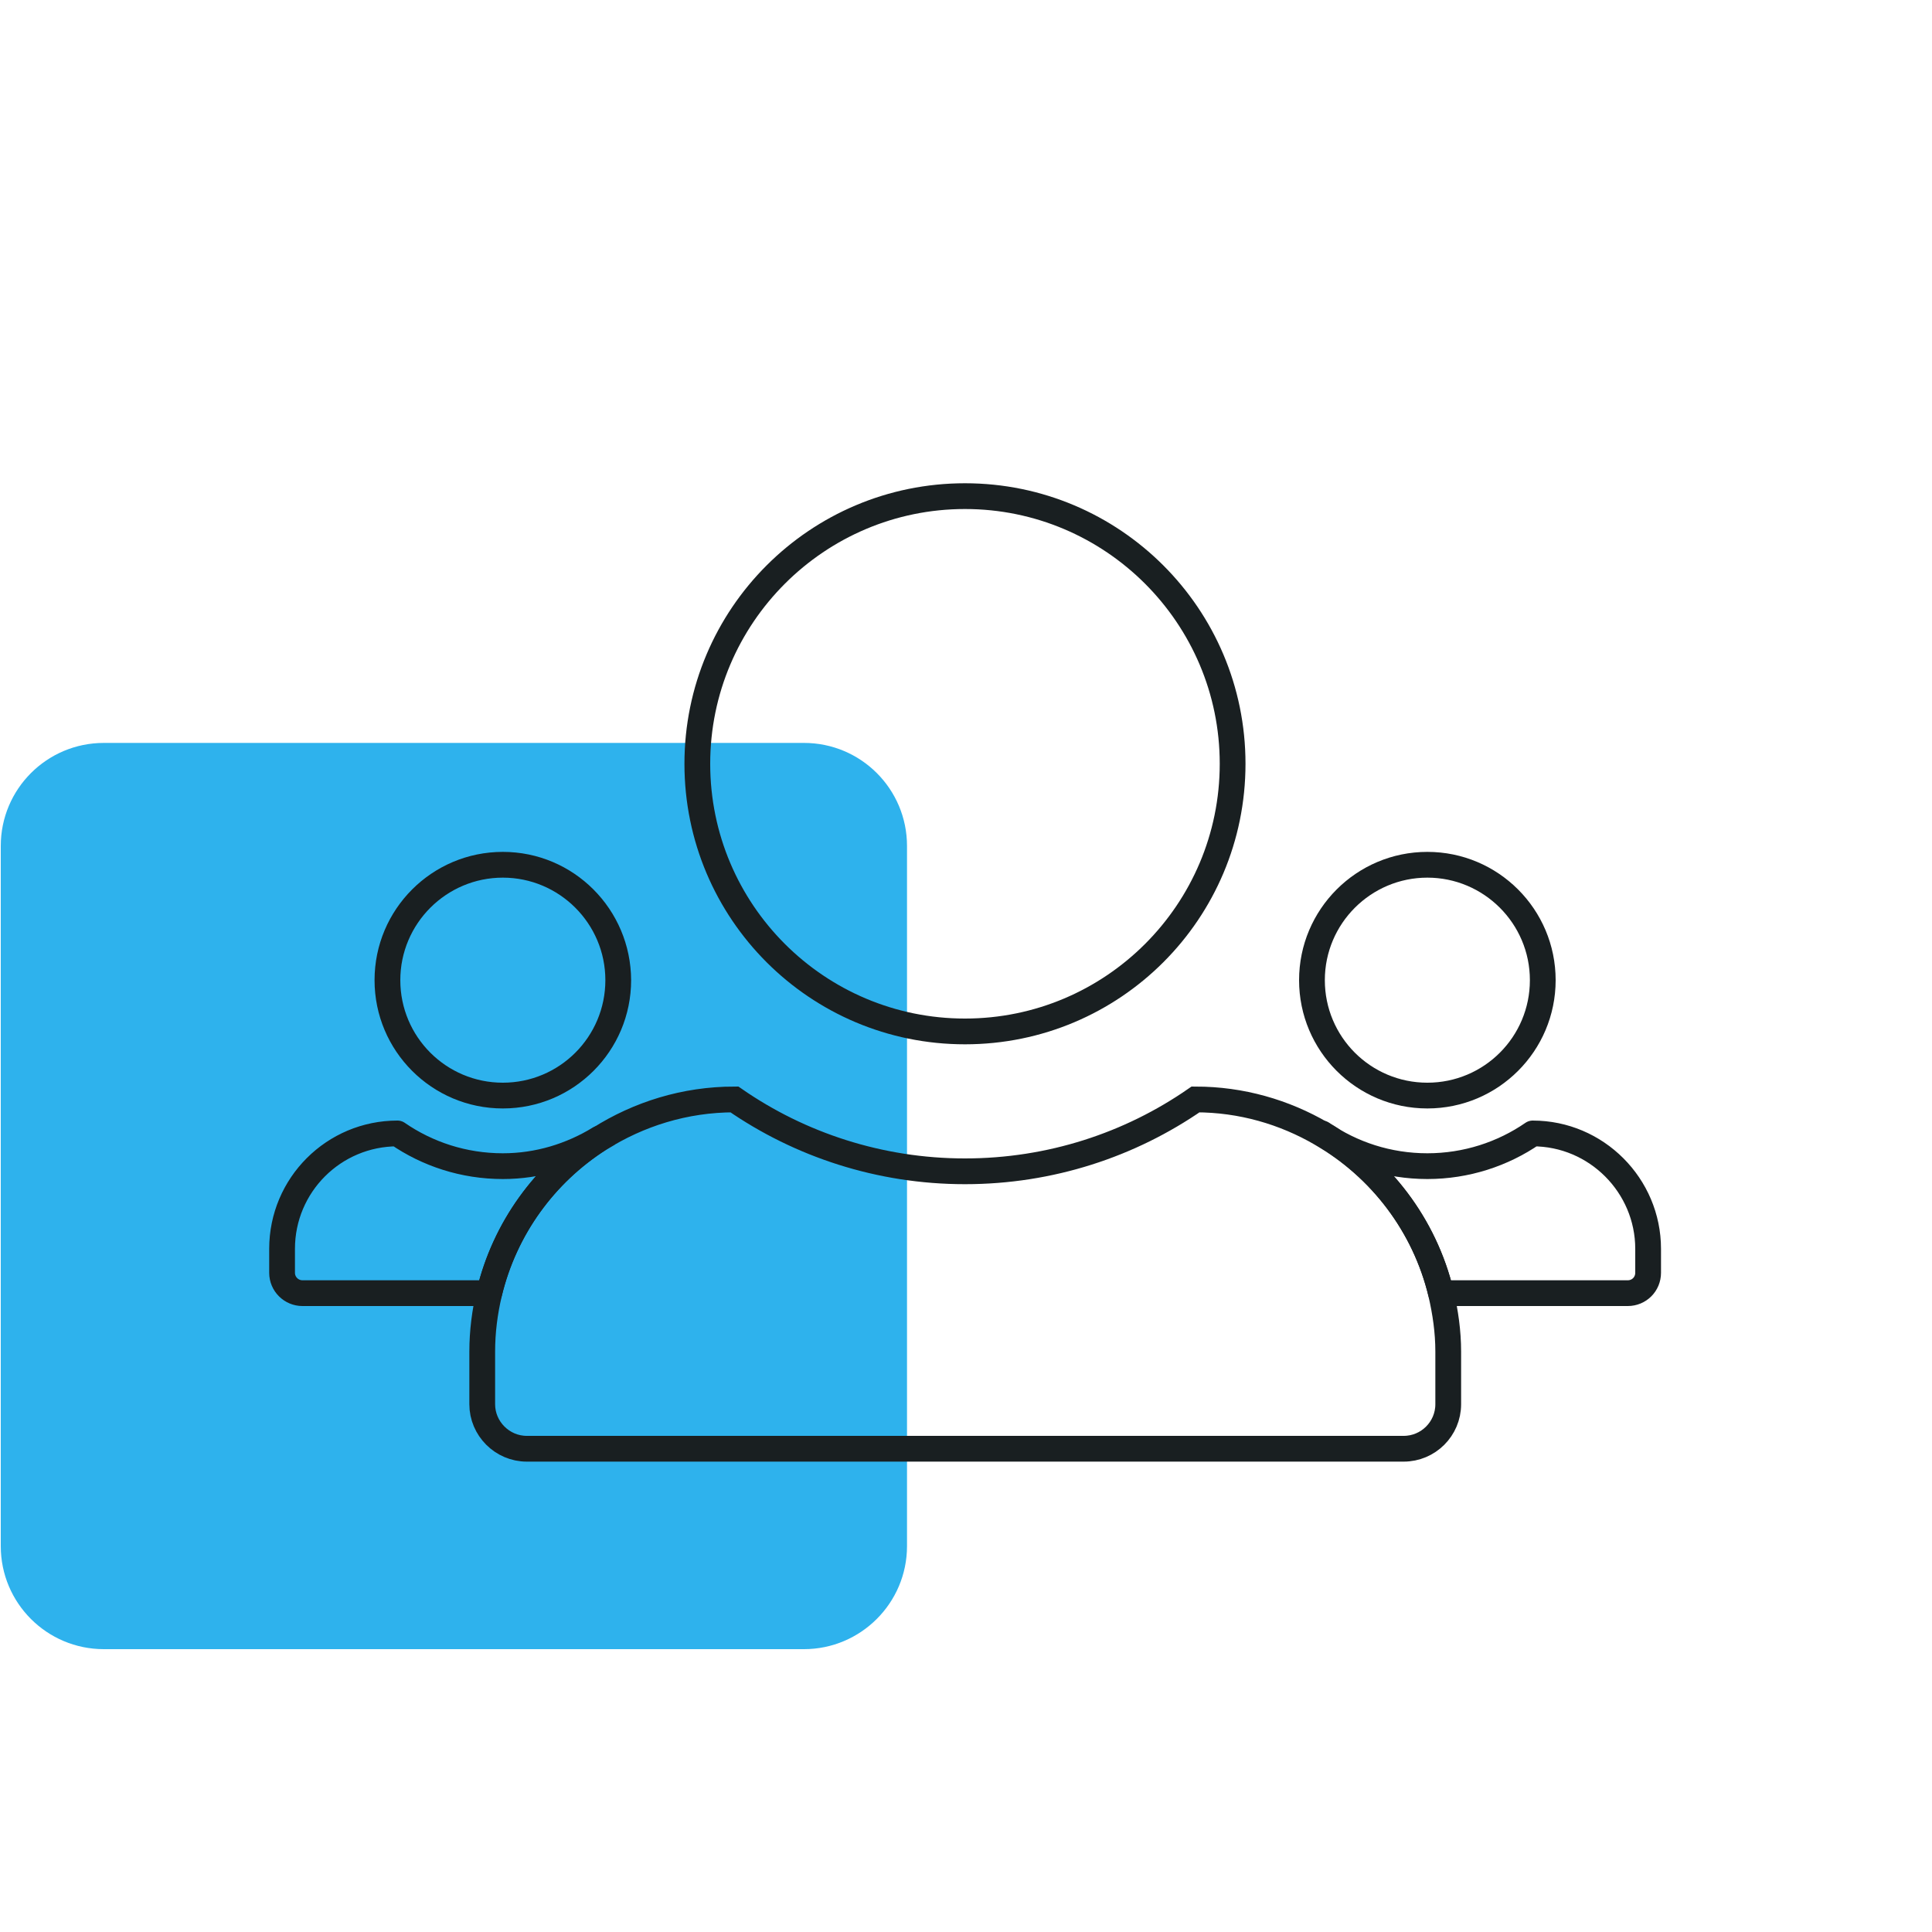 <?xml version="1.0" encoding="UTF-8"?> <svg xmlns="http://www.w3.org/2000/svg" xmlns:xlink="http://www.w3.org/1999/xlink" version="1.1" x="0px" y="0px" viewBox="0 0 75 75" style="enable-background:new 0 0 75 75;" xml:space="preserve"> <style type="text/css"> .icon-workforce-blue-0{fill:#2EB2ED;} .icon-workforce-blue-1{fill:none;} .icon-workforce-blue-2{fill:#191F21;} .icon-workforce-blue-3{fill:none;stroke:#191F21;stroke-linecap:round;stroke-linejoin:round;stroke-miterlimit:10;} .icon-workforce-blue-4{fill:none;stroke:#191F21;stroke-miterlimit:10;} </style> <g> <path class="icon-workforce-blue-0" d="M31.21,64.02H4.03c-2.21,0-4-1.79-4-4V32.84c0-2.21,1.79-4,4-4h27.18c2.21,0,4,1.79,4,4v27.18 C35.21,62.23,33.41,64.02,31.21,64.02z"></path> <rect x="-0.03" class="icon-workforce-blue-1" width="75" height="75"></rect> <g> <path class="icon-workforce-blue-2" d="M37.46,19.76c5.45,0,9.89,4.43,9.89,9.89s-4.43,9.89-9.89,9.89s-9.89-4.43-9.89-9.89S32.01,19.76,37.46,19.76 M37.46,18.76c-6.01,0-10.89,4.87-10.89,10.89s4.87,10.89,10.89,10.89s10.89-4.87,10.89-10.89S43.47,18.76,37.46,18.76 L37.46,18.76z"></path> </g> <g> <path class="icon-workforce-blue-2" d="M55.41,34.07c2.19,0,3.98,1.78,3.98,3.98s-1.78,3.98-3.98,3.98s-3.98-1.78-3.98-3.98S53.22,34.07,55.41,34.07 M55.41,33.07c-2.75,0-4.98,2.23-4.98,4.98c0,2.75,2.23,4.98,4.98,4.98c2.75,0,4.98-2.23,4.98-4.98 C60.39,35.3,58.16,33.07,55.41,33.07L55.41,33.07z"></path> </g> <g> <path class="icon-workforce-blue-2" d="M19.52,34.07c2.19,0,3.98,1.78,3.98,3.98s-1.78,3.98-3.98,3.98s-3.98-1.78-3.98-3.98S17.33,34.07,19.52,34.07 M19.52,33.07c-2.75,0-4.98,2.23-4.98,4.98c0,2.75,2.23,4.98,4.98,4.98s4.98-2.23,4.98-4.98C24.49,35.3,22.27,33.07,19.52,33.07 L19.52,33.07z"></path> </g> <path class="icon-workforce-blue-3" d="M59.5,44c-1.16,0.8-2.58,1.27-4.09,1.27c-1.52,0-2.93-0.47-4.09-1.27c0,0,0,0-0.01,0 c2.29,1.33,3.99,3.56,4.63,6.2h7.25c0.44,0,0.79-0.35,0.79-0.79v-0.93C63.98,46.02,61.97,44,59.5,44z"></path> <path class="icon-workforce-blue-3" d="M23.27,44.2c-1.1,0.67-2.38,1.07-3.75,1.07c-1.52,0-2.93-0.47-4.09-1.27c-2.47,0-4.48,2-4.48,4.48v0.93 c0,0.44,0.36,0.79,0.79,0.79h0.01h7.24C19.59,47.69,21.15,45.55,23.27,44.2z"></path> <path class="icon-workforce-blue-4" d="M55.94,50.21c0.17,0.73,0.28,1.48,0.28,2.26v2.04c0,0.96-0.78,1.73-1.73,1.73H20.46h-0.01 c-0.95,0-1.73-0.78-1.73-1.73v-2.04c0-0.78,0.1-1.54,0.27-2.26c0.6-2.52,2.16-4.65,4.28-6c0.11-0.07,0.23-0.13,0.34-0.2 c-0.11,0.07-0.23,0.13-0.34,0.2c1.52-0.96,3.31-1.53,5.24-1.53c2.54,1.76,5.64,2.79,8.95,2.79c3.32,0,6.41-1.03,8.95-2.79 c1.78,0,3.45,0.49,4.89,1.33C53.6,45.34,55.31,47.57,55.94,50.21z"></path> </g> </svg> 